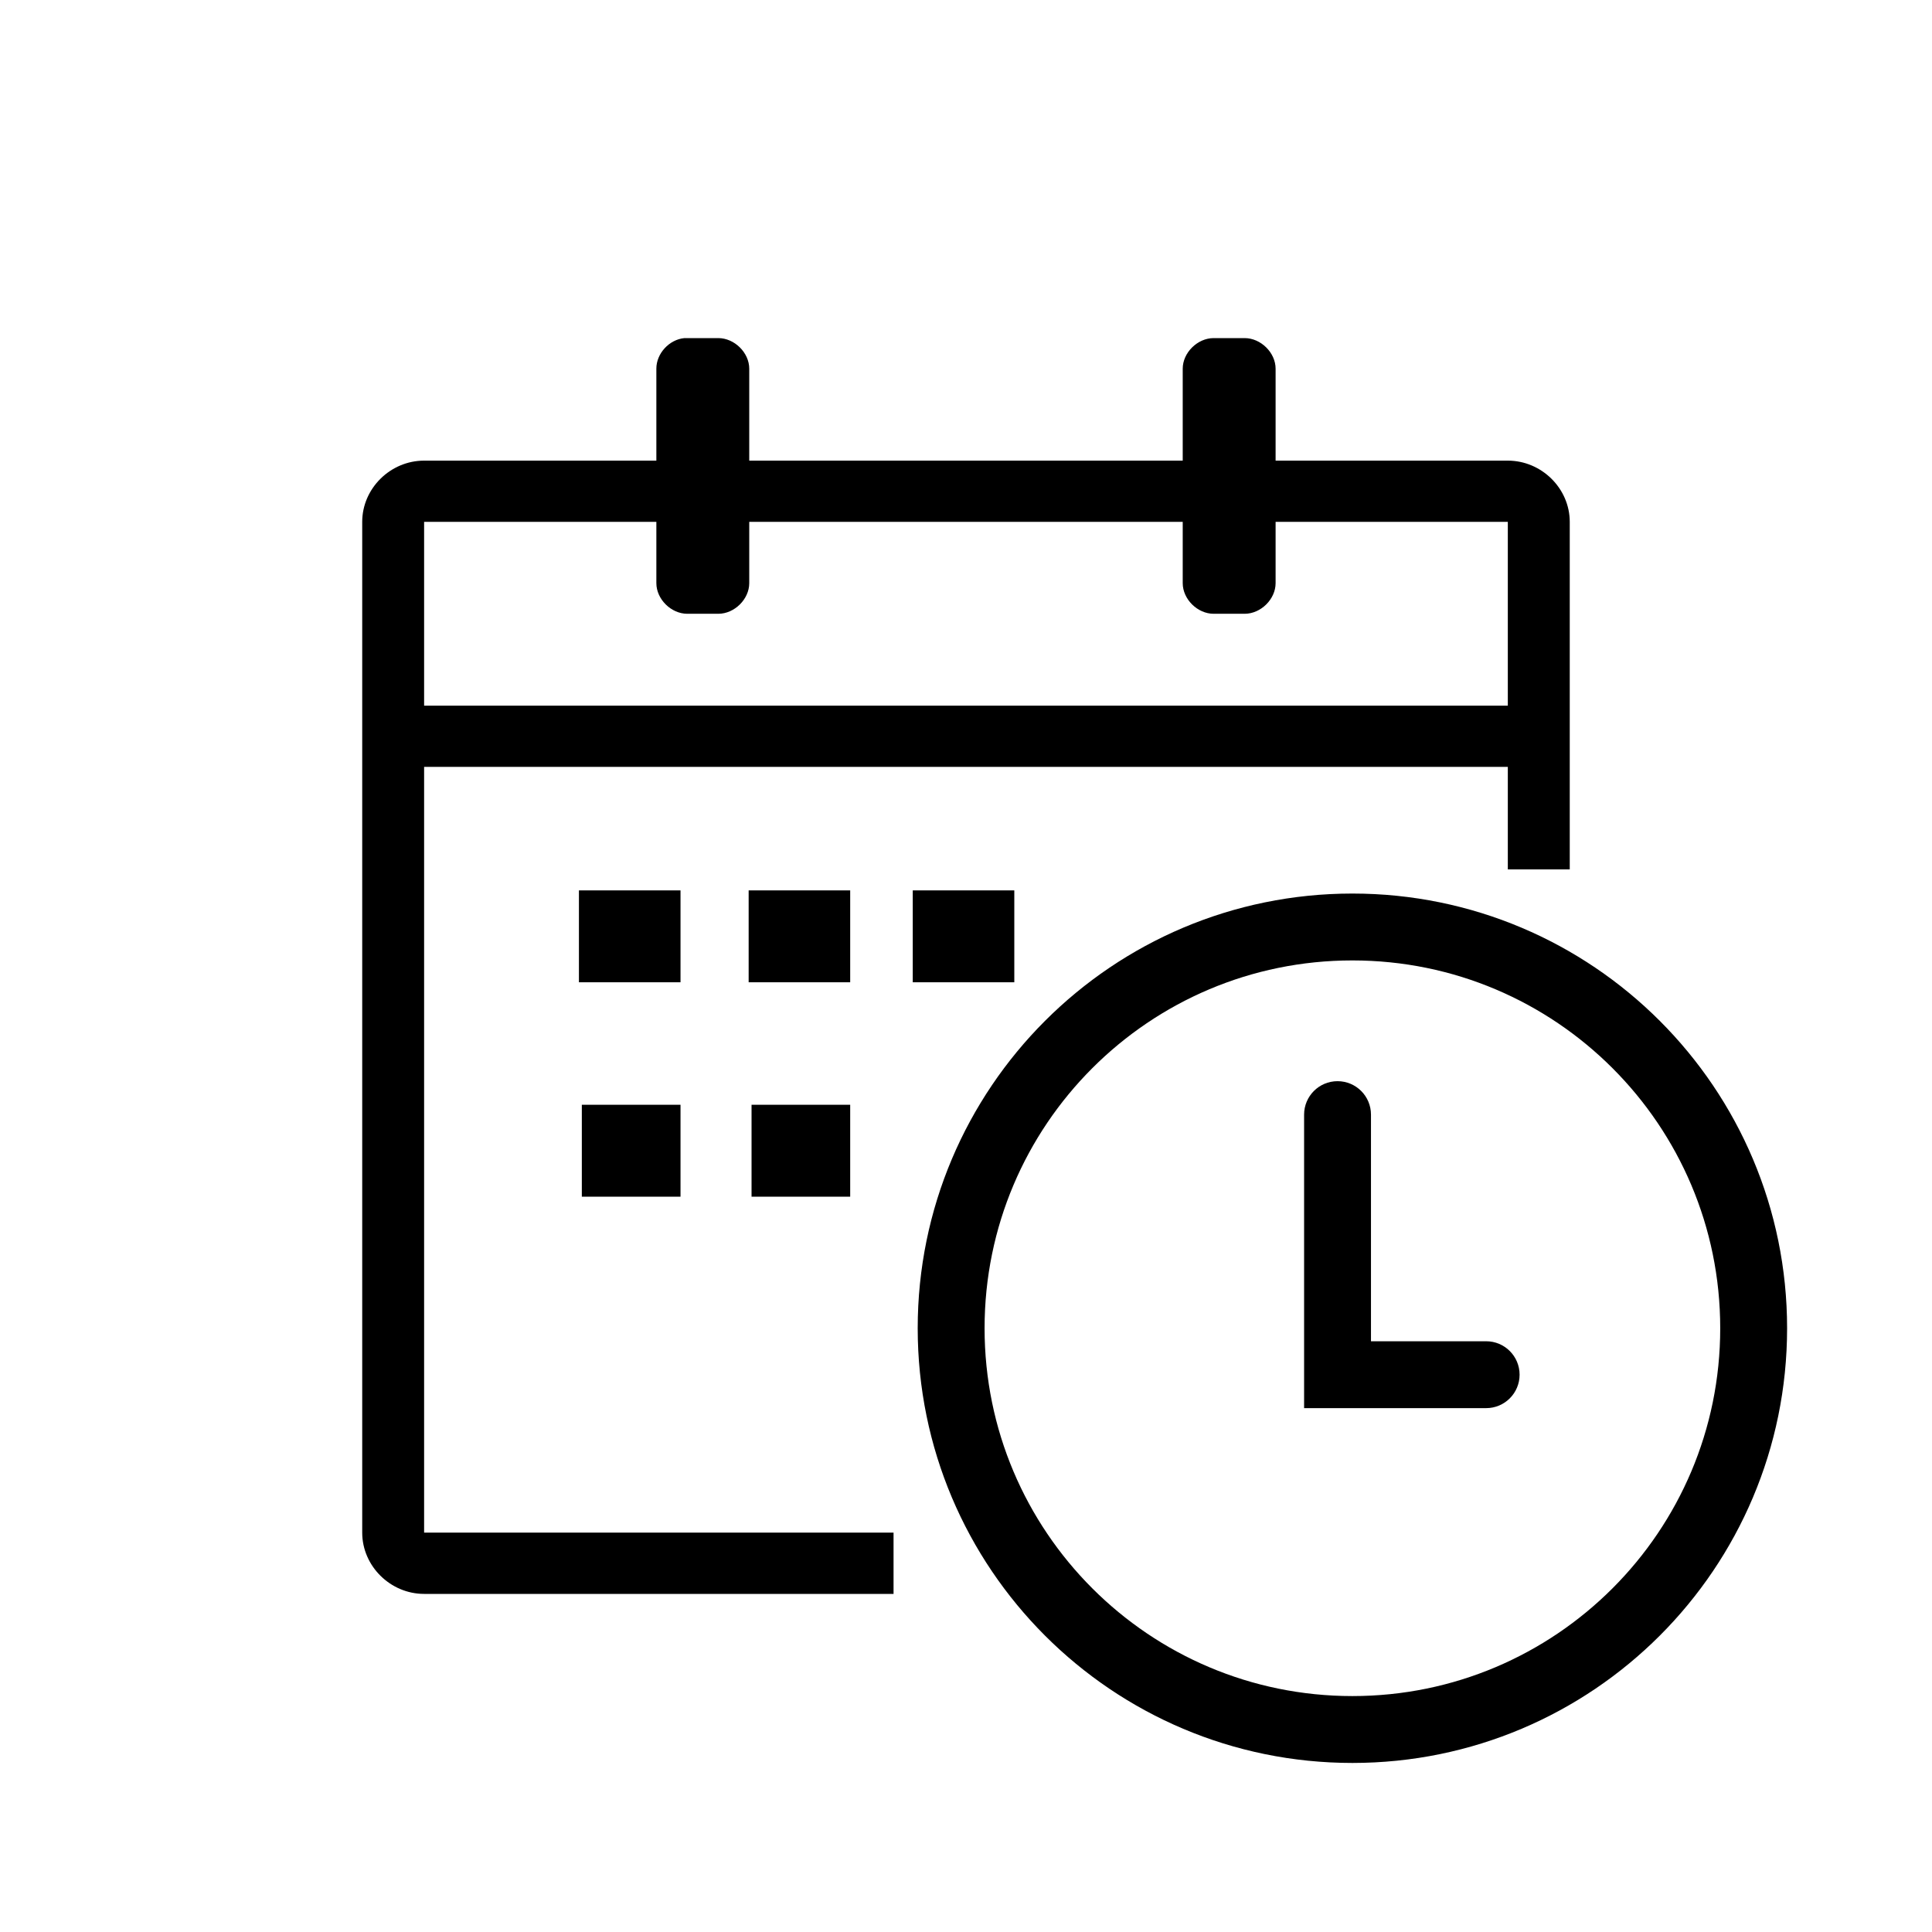<svg width="52" height="52" viewBox="0 0 52 52" fill="none" xmlns="http://www.w3.org/2000/svg">
<path d="M47.2 35.75C47.2 41.715 42.365 46.55 36.4 46.55C30.435 46.55 25.6 41.715 25.6 35.75C25.6 29.785 30.435 24.95 36.4 24.95C42.365 24.95 47.2 29.785 47.2 35.75Z" stroke="black" stroke-width="1.8"/>
<path d="M36.9 30C36.9 29.503 36.497 29.1 36 29.1C35.503 29.1 35.1 29.503 35.1 30H36.9ZM36 37H35.1V37.9H36V37ZM40 37.9C40.497 37.9 40.9 37.497 40.9 37C40.9 36.503 40.497 36.1 40 36.1V37.9ZM35.1 30V37H36.9V30H35.1ZM36 37.9H40V36.1H36V37.9Z" fill="black"/>
<path fill-rule="evenodd" clip-rule="evenodd" d="M18.421 9.1C18.011 9.138 17.664 9.517 17.666 9.924V12.398H11.415C10.507 12.398 9.749 13.147 9.749 14.046V41.251C9.749 42.15 10.507 42.9 11.415 42.9H24.05V41.251H11.415V20.641H40.583V23.4H42.25V14.046C42.25 13.147 41.492 12.398 40.583 12.398H34.333V9.924C34.333 9.493 33.936 9.1 33.499 9.1H32.666C32.23 9.1 31.833 9.493 31.833 9.924V12.398H20.166V9.924C20.166 9.493 19.769 9.1 19.332 9.1H18.421ZM11.415 14.046H17.666V15.695C17.666 16.127 18.063 16.52 18.499 16.52H19.332C19.769 16.52 20.166 16.127 20.166 15.695V14.046H31.833V15.695C31.833 16.127 32.23 16.52 32.666 16.52H33.499C33.936 16.52 34.333 16.127 34.333 15.695V14.046H40.583V18.993H11.415V14.046Z" fill="black"/>
<path d="M15.582 26.438V23.965H18.316V26.438H15.582Z" fill="black"/>
<path d="M15.66 29.735V32.209H18.316V29.735H15.66Z" fill="black"/>
<path d="M20.15 26.438V23.965H22.883V26.438H20.15Z" fill="black"/>
<path d="M20.228 29.735V32.209H22.883V29.735H20.228Z" fill="black"/>
<path d="M24.567 26.438V23.965H27.3V26.438H24.567Z" fill="black"/>
</svg>
